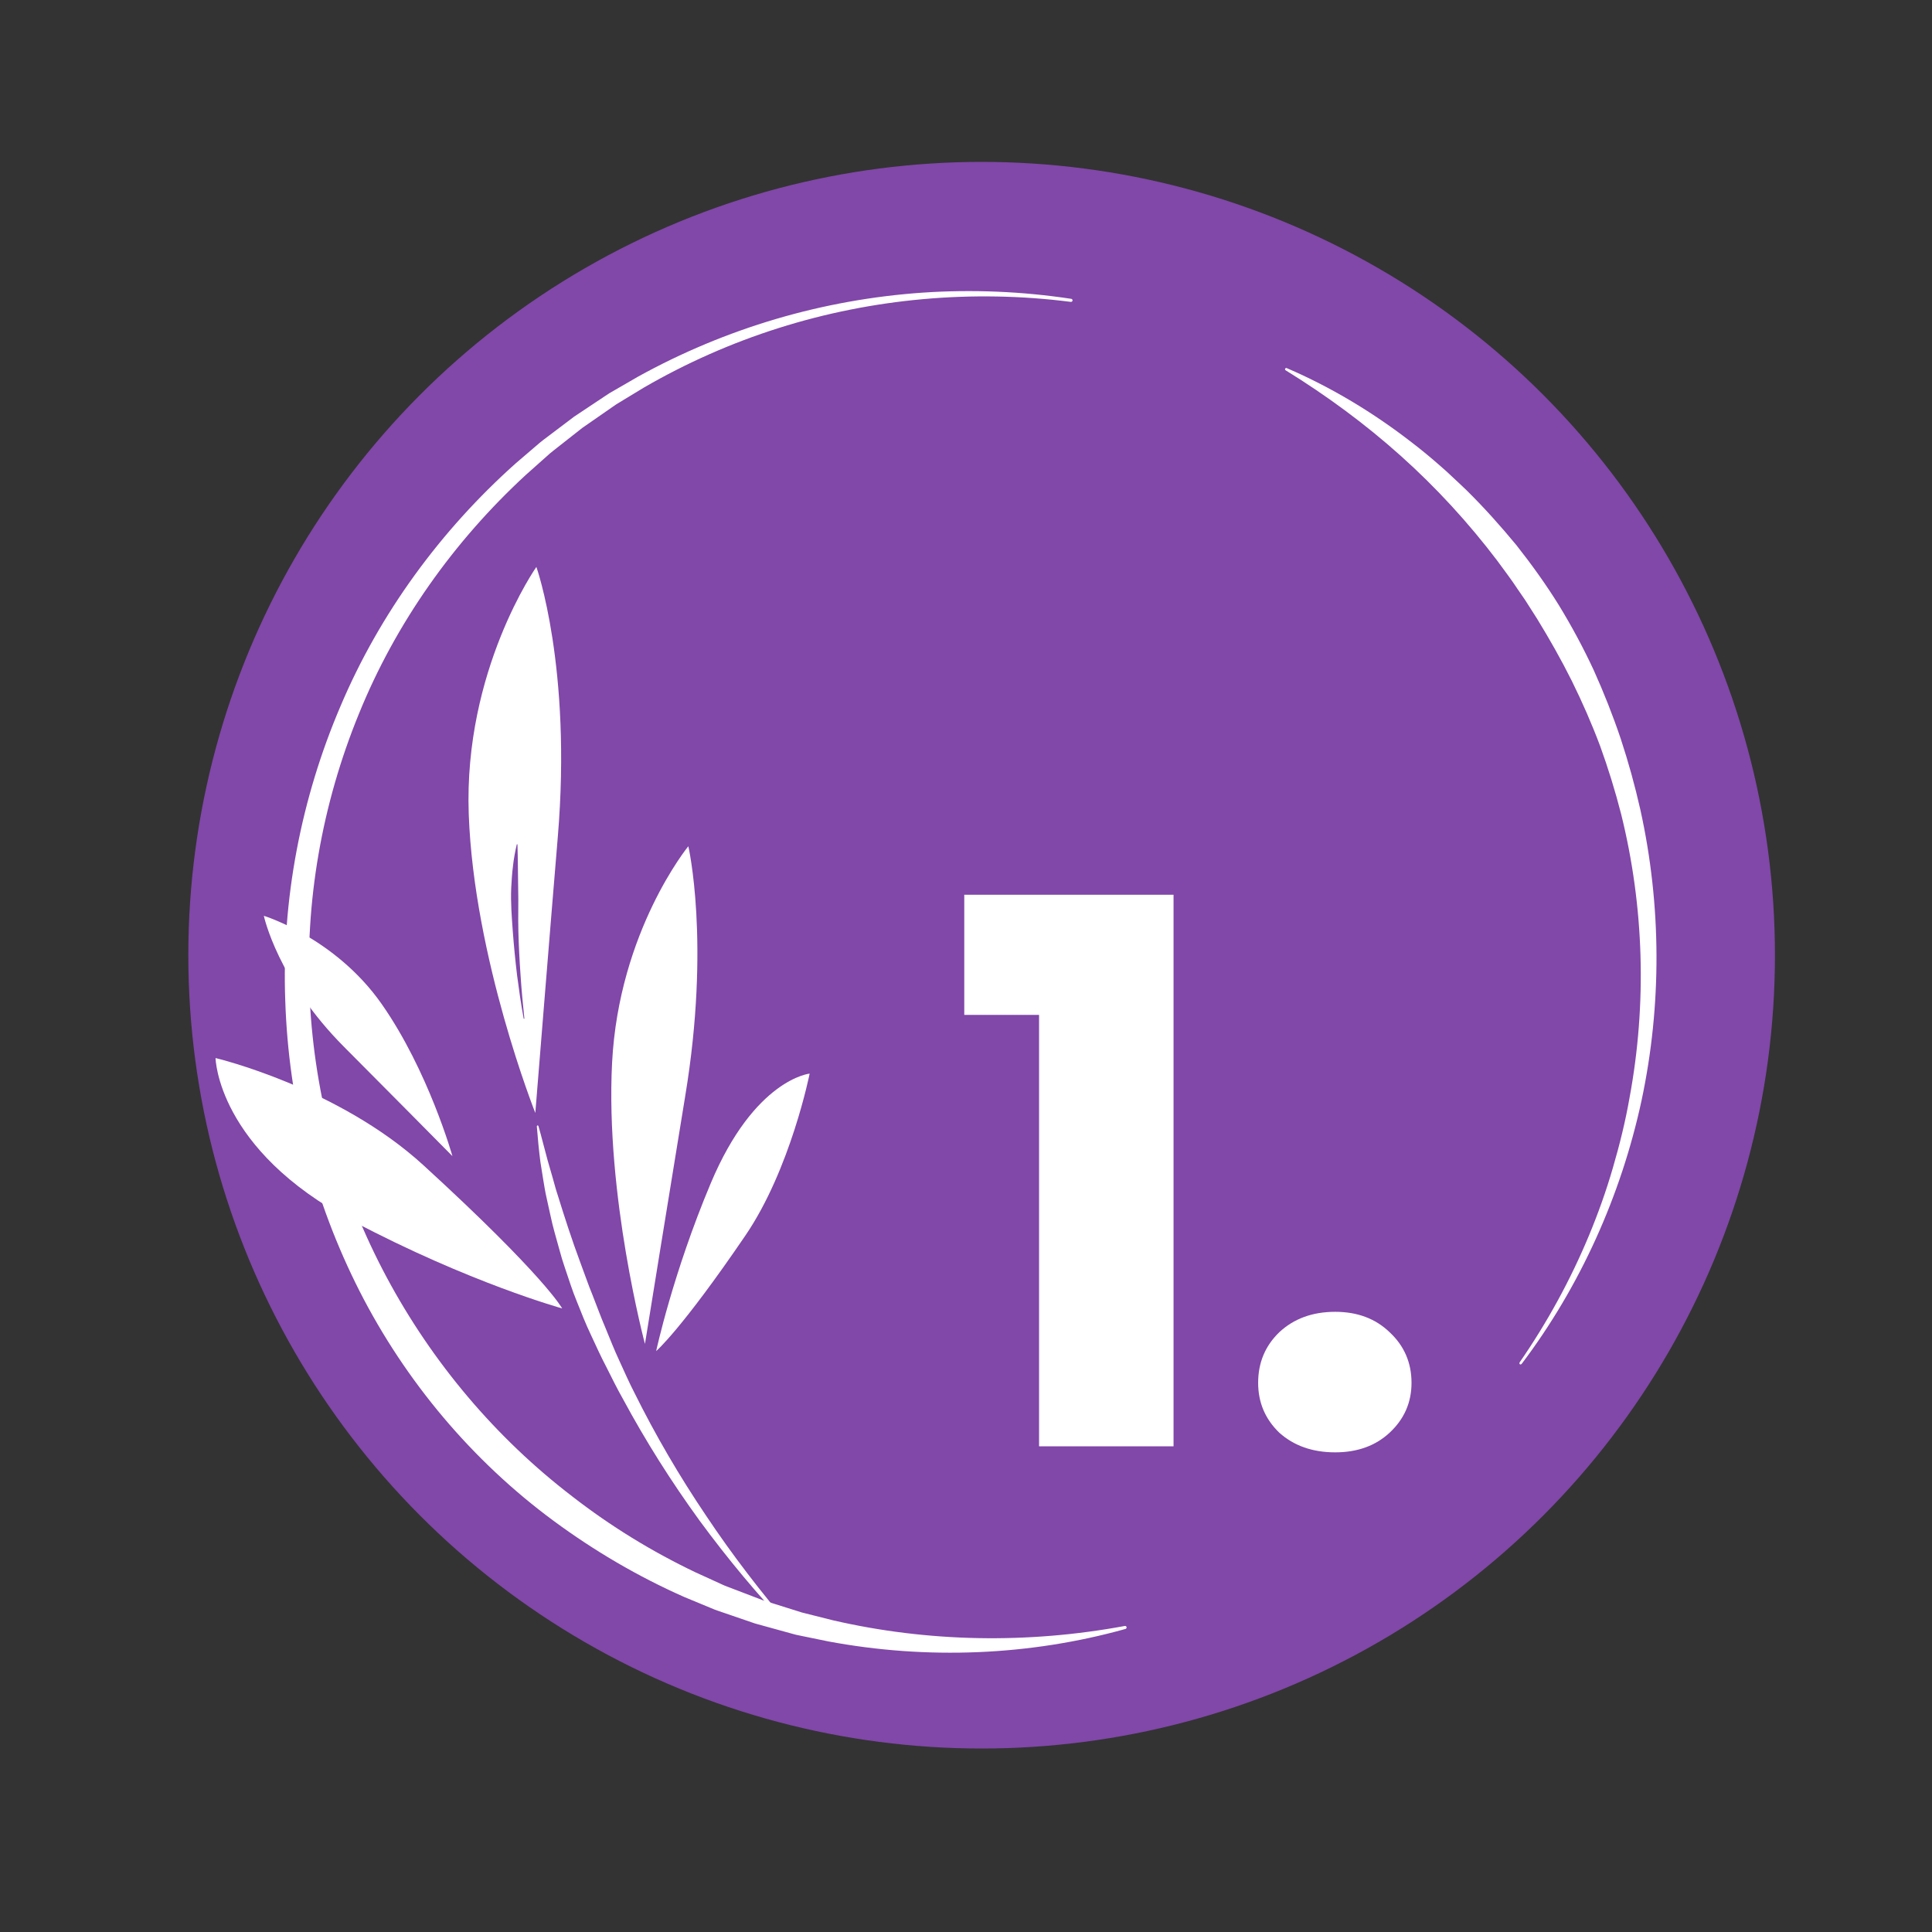 <svg width="179" height="179" viewBox="0 0 179 179" fill="none" xmlns="http://www.w3.org/2000/svg">
<rect x="0" y="0" width="179" height="179" fill="#333333" stroke="none"/>
<circle cx="90.949" cy="88.5" r="73.5" fill="#8147A9"/>
<path d="M89.339 94.03V82.9H108.729V134H96.269V94.03H89.339ZM123.707 134.56C121.607 134.56 119.881 133.953 118.527 132.74C117.221 131.48 116.567 129.94 116.567 128.12C116.567 126.253 117.221 124.69 118.527 123.43C119.881 122.17 121.607 121.54 123.707 121.54C125.761 121.54 127.441 122.17 128.747 123.43C130.101 124.69 130.777 126.253 130.777 128.12C130.777 129.94 130.101 131.48 128.747 132.74C127.441 133.953 125.761 134.56 123.707 134.56Z" fill="white"/>
<g clip-path="url(#clip0_965_356)">
<path d="M99.211 27.969C90.135 26.807 80.831 27.645 72.138 30.395C67.792 31.769 63.6 33.622 59.662 35.905L58.202 36.79L57.472 37.233L57.108 37.455L56.756 37.697L53.953 39.643L51.273 41.751C51.046 41.919 50.836 42.114 50.625 42.302L49.988 42.869L48.715 44.003C42.033 50.159 36.66 57.739 33.256 66.127C29.826 74.498 28.227 83.604 28.699 92.6C28.926 97.098 29.637 101.559 30.819 105.89C32.018 110.216 33.712 114.394 35.822 118.338C40.042 126.223 45.92 133.207 53.027 138.649C56.559 141.392 60.393 143.747 64.441 145.679L65.974 146.377L66.74 146.728L67.124 146.902C67.253 146.957 67.385 147.004 67.517 147.054L70.666 148.258L73.885 149.268L74.288 149.395L74.698 149.498L75.517 149.704L77.157 150.117C85.946 152.149 95.196 152.317 104.212 150.646C104.289 150.631 104.364 150.683 104.378 150.758C104.391 150.83 104.347 150.902 104.275 150.923C95.397 153.403 85.89 153.786 76.737 152.076L75.027 151.725L74.171 151.549L73.743 151.459L73.323 151.346L69.95 150.415L66.64 149.28C66.503 149.231 66.363 149.185 66.228 149.135L65.823 148.968L65.014 148.632L63.396 147.962C59.123 146.072 55.07 143.693 51.302 140.915C43.765 135.358 37.576 127.989 33.326 119.647C31.205 115.475 29.541 111.073 28.382 106.545C27.234 102.014 26.579 97.364 26.429 92.698C26.085 83.365 27.888 73.981 31.554 65.412C35.192 56.826 40.834 49.135 47.76 42.948L49.084 41.813L49.745 41.248C49.965 41.06 50.184 40.868 50.421 40.697L53.2 38.598L56.098 36.67L56.461 36.431L56.837 36.213L57.59 35.778L59.095 34.907C63.152 32.662 67.449 30.867 71.883 29.557C76.318 28.249 80.888 27.43 85.483 27.113C90.081 26.803 94.705 26.997 99.25 27.686C99.328 27.697 99.382 27.771 99.37 27.848C99.358 27.926 99.286 27.978 99.211 27.969Z" fill="white"/>
<path d="M140.788 126.233C143.335 122.552 145.49 118.611 147.206 114.499C148.061 112.441 148.813 110.344 149.432 108.205C150.055 106.071 150.592 103.914 150.973 101.728C152.596 93.003 152.323 83.963 150.195 75.412C149.648 73.277 148.998 71.174 148.249 69.109C147.476 67.051 146.594 65.039 145.622 63.072C144.642 61.11 143.561 59.203 142.416 57.336L141.532 55.95C141.246 55.482 140.914 55.045 140.613 54.589C140.014 53.672 139.342 52.805 138.699 51.918C136.047 48.427 133.065 45.173 129.778 42.232C126.491 39.286 122.913 36.652 119.112 34.306C119.059 34.274 119.042 34.202 119.075 34.15C119.104 34.101 119.166 34.082 119.217 34.105C123.339 35.878 127.235 38.225 130.809 40.999C131.709 41.685 132.579 42.411 133.43 43.157L134.066 43.72L134.686 44.301C135.098 44.69 135.518 45.071 135.924 45.469C137.536 47.065 139.051 48.759 140.498 50.513C141.906 52.298 143.235 54.147 144.436 56.082C145.621 58.024 146.701 60.029 147.66 62.094C148.595 64.166 149.431 66.284 150.157 68.434C150.869 70.591 151.474 72.781 151.973 74.992C153.937 83.849 153.971 93.108 152.092 101.95C150.186 110.784 146.396 119.198 140.977 126.372C140.938 126.422 140.867 126.432 140.818 126.396C140.77 126.359 140.758 126.289 140.793 126.239L140.788 126.233Z" fill="white"/>
<g clip-path="url(#clip1_965_356)">
<path d="M73.295 151.014C70.243 147.827 67.413 144.421 64.793 140.854C62.194 137.273 59.818 133.516 57.713 129.607C57.164 128.642 56.678 127.642 56.177 126.651C55.659 125.668 55.203 124.651 54.733 123.643C54.253 122.638 53.851 121.601 53.437 120.567C53.01 119.539 52.683 118.471 52.323 117.417L52.066 116.623C51.984 116.357 51.914 116.088 51.838 115.819L51.39 114.209C51.32 113.939 51.244 113.673 51.179 113.401L50.994 112.587C50.869 112.045 50.752 111.5 50.635 110.956C50.51 110.414 50.425 109.864 50.333 109.316L50.07 107.669C49.928 106.567 49.823 105.459 49.737 104.353C49.736 104.313 49.765 104.274 49.805 104.27C49.84 104.27 49.873 104.291 49.885 104.326C50.196 105.397 50.449 106.467 50.744 107.527L51.202 109.113C51.356 109.64 51.484 110.174 51.662 110.693C52.312 112.788 52.985 114.873 53.749 116.923L54.314 118.463C54.492 118.979 54.697 119.486 54.9 119.994C55.302 121.012 55.67 122.041 56.104 123.047C56.52 124.059 56.917 125.08 57.383 126.072C57.839 127.067 58.279 128.073 58.782 129.045C60.731 132.974 62.952 136.772 65.409 140.413C67.848 144.071 70.537 147.561 73.408 150.906C73.436 150.938 73.431 150.984 73.4 151.011C73.371 151.039 73.325 151.035 73.297 151.006L73.295 151.014Z" fill="white"/>
<path d="M19.97 98.028C19.97 98.028 31.323 100.721 39.235 107.963C50.521 118.29 52.084 121.225 52.084 121.225C52.084 121.225 43.538 118.869 32.67 113.127C20.113 106.495 19.97 98.028 19.97 98.028Z" fill="white"/>
<path d="M75.014 99.47C75.014 99.47 73.25 108.322 69.068 114.46C63.103 123.218 60.794 125.178 60.794 125.178C60.794 125.178 62.33 118.002 65.849 109.633C69.914 99.968 75.014 99.47 75.014 99.47Z" fill="white"/>
<path d="M63.774 78.403C63.774 78.403 65.838 87.291 63.496 101.485C62.455 107.81 59.755 124.517 59.755 124.517C59.755 124.517 56.075 110.733 56.71 98.458C57.342 86.256 63.774 78.403 63.774 78.403Z" fill="white"/>
<path d="M24.445 84.852C24.445 84.852 25.707 90.816 31.903 97.02C34.665 99.785 41.919 107.117 41.919 107.117C41.919 107.117 39.69 99.2 35.358 93.018C31.055 86.871 24.445 84.85 24.445 84.85L24.445 84.852Z" fill="white"/>
<path d="M49.695 52.526C49.695 52.526 52.999 61.798 51.679 77.555C51.089 84.577 49.597 103.116 49.597 103.116C49.597 103.116 43.91 88.816 43.429 75.423C42.952 62.108 49.695 52.526 49.695 52.526Z" fill="white"/>
<path d="M47.943 78.248C47.985 79.606 47.985 80.942 48.008 82.282C48.048 83.621 47.988 84.961 48.028 86.306C48.065 87.649 48.132 88.99 48.228 90.335C48.317 91.676 48.437 93.019 48.582 94.357C48.583 94.376 48.572 94.39 48.553 94.393C48.537 94.393 48.521 94.383 48.518 94.367C48.27 93.039 48.083 91.703 47.908 90.366C47.747 89.026 47.615 87.68 47.513 86.333C47.417 84.987 47.306 83.632 47.364 82.277C47.403 81.599 47.437 80.924 47.527 80.25C47.596 79.577 47.727 78.905 47.878 78.243C47.883 78.227 47.899 78.216 47.918 78.218C47.931 78.221 47.942 78.237 47.943 78.25L47.943 78.248Z" fill="#8147A9"/>
</g>
</g>
<defs>
<clipPath id="clip0_965_356">
<rect width="128" height="125" fill="white" transform="translate(0 90.561) rotate(-45)"/>
</clipPath>
<clipPath id="clip1_965_356">
<rect width="55" height="99" fill="white" transform="translate(19 53.19) rotate(-1.239)"/>
</clipPath>
</defs>
</svg>
